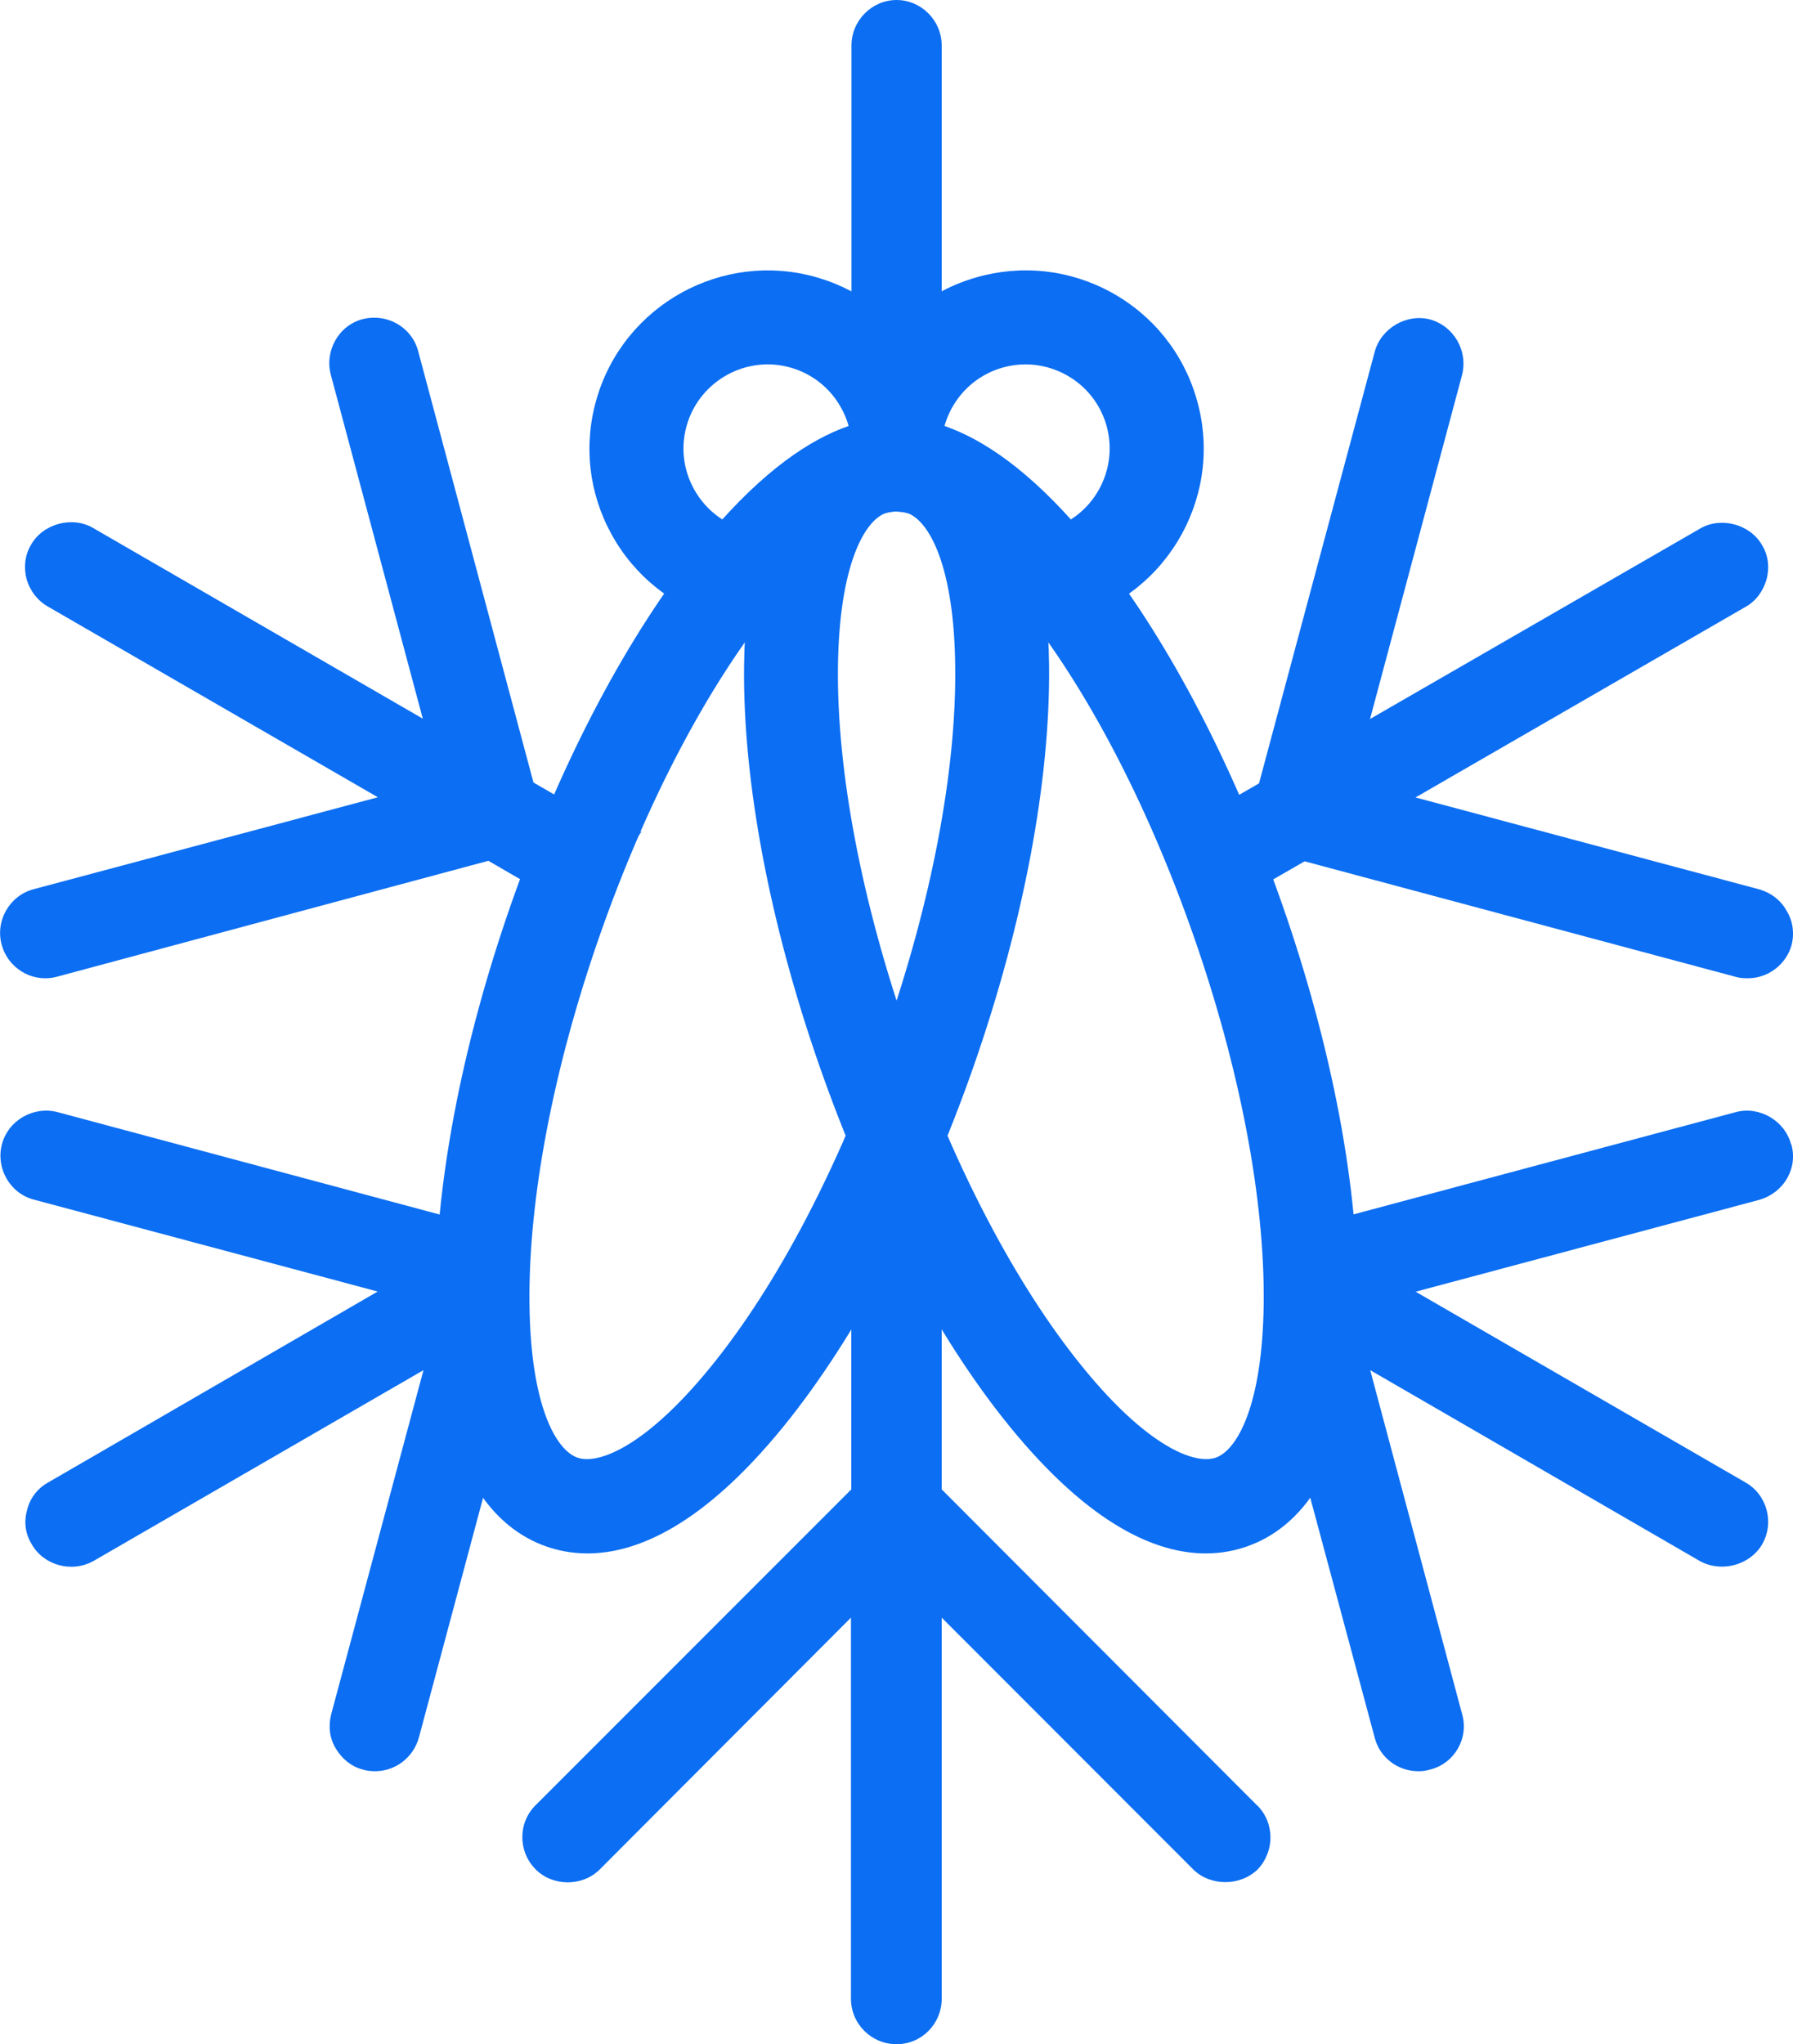 <?xml version="1.0" encoding="UTF-8"?>
<svg id="Layer_2" data-name="Layer 2" xmlns="http://www.w3.org/2000/svg" viewBox="0 0 103.35 117.79">
  <defs>
    <style>
      .cls-1 {
        fill: #0c6ef2;
      }
    </style>
  </defs>
  <g id="Layer_2-2" data-name="Layer 2">
    <g id="Layer_1-2" data-name="Layer 1-2">
      <path class="cls-1" d="M51.88,19.31c.87-.04,1.69.27,2.4.75V2.62c0-1.44-1.18-2.62-2.6-2.62s-2.6,1.18-2.6,2.62v17.74c.79-.68,1.77-1.01,2.81-1.05"/>
      <path class="cls-1" d="M33.67,54.62c.64-2.44,1.77-4.62,3.33-6.73l-.7.41-5.55-3.21-6.65-24.87c-.36-1.35-1.76-2.19-3.2-1.83-1.37.36-2.2,1.81-1.83,3.21l5.3,19.81L5.36,30.42c-1.2-.7-2.89-.24-3.57.97-.36.6-.43,1.3-.26,1.97.19.67.63,1.25,1.23,1.59l19.02,10.99L1.93,51.24c-1.37.36-2.22,1.81-1.83,3.21.31,1.13,1.35,1.92,2.51,1.92.27,0,.48-.04.67-.09l24.87-6.68,5.52,3.2v1.82Z"/>
      <path class="cls-1" d="M69.43,49.21c.58.58.94,1.29,1.12,2.06v-.06c.01.16.05.3.1.46.05.17.07.35.1.52l4.45-2.56,24.82,6.65c.22.07.46.09.72.09,1.18,0,2.22-.8,2.53-1.92.17-.68.07-1.4-.29-1.97-.33-.61-.91-1.04-1.56-1.23l-19.83-5.3,19.04-10.99c.6-.34,1.01-.92,1.2-1.59.17-.67.1-1.37-.27-1.97-.7-1.21-2.39-1.64-3.57-.94l-19.02,10.97,5.3-19.81c.36-1.4-.46-2.82-1.83-3.21-1.37-.36-2.84.51-3.2,1.86l-6.67,24.87-5.14,2.96c.75.2,1.49.62,2,1.13"/>
      <path class="cls-1" d="M72.47,104.04l-18.19-18.22v-15.34h-5.21v15.34l-18.19,18.19c-1.03,1.01-1.03,2.68,0,3.71.99.99,2.7.99,3.69,0l14.48-14.51v21.96c0,1.45,1.18,2.62,2.63,2.62s2.6-1.18,2.6-2.62v-21.96l14.5,14.51c.97.96,2.68.99,3.71,0,.99-1.04.99-2.68-.02-3.69"/>
      <path class="cls-1" d="M103.24,65.94c-.36-1.37-1.83-2.22-3.18-1.86l-24.87,6.65-.64-.37c0,.22-.03.45-.06.67-.13.81-.37,1.59-.68,2.36,1.59,1.66,1.57,4.64-.07,6.27l5.5,20.47c.29,1.14,1.33,1.93,2.51,1.93.22,0,.43-.02.7-.1,1.4-.36,2.22-1.81,1.83-3.18l-5.3-19.83,19.02,11.01c1.25.67,2.87.22,3.57-.97.72-1.25.29-2.86-.96-3.57l-19.01-10.99,19.83-5.3c.67-.2,1.23-.63,1.58-1.23.34-.6.44-1.3.24-1.97"/>
      <path class="cls-1" d="M26.97,77.65c-.03-2.48-.18-4.89.23-7.17l-23.89-6.4c-1.39-.36-2.84.48-3.2,1.86-.36,1.37.46,2.82,1.83,3.18l19.83,5.3-19.01,11.01c-.6.34-1.04.9-1.2,1.59-.19.67-.1,1.37.27,1.96.67,1.2,2.29,1.68,3.57.96l19.01-10.99-5.32,19.83c-.17.68-.1,1.38.27,1.98.36.6.91,1.04,1.54,1.2.22.07.46.1.72.1,1.18,0,2.22-.8,2.53-1.96l5.04-18.82c-1.24-.63-2.18-1.84-2.2-3.64"/>
      <path class="cls-1" d="M51.75,29.47c-1.41,0-3.9,1.35-7.12,5.3-3.81,4.67-7.38,11.47-10.06,19.13s-4.12,15.21-4.05,21.23c.06,5.85,1.52,8.42,2.76,8.86,1.23.43,3.98-.68,7.67-5.21,3.81-4.67,7.38-11.47,10.06-19.13,2.68-7.66,4.12-15.21,4.05-21.23-.06-5.85-1.52-8.42-2.76-8.86-.16-.06-.35-.08-.55-.08M33.86,89.51c-.89,0-1.68-.16-2.37-.4-2.85-1-6.28-4.22-6.39-13.91-.07-6.64,1.47-14.84,4.35-23.08,2.88-8.24,6.78-15.62,10.97-20.77,6.12-7.51,10.81-7.9,13.66-6.9s6.28,4.22,6.39,13.91c.07,6.64-1.47,14.84-4.35,23.08-2.88,8.24-6.78,15.62-10.97,20.77-4.65,5.71-8.47,7.3-11.29,7.3"/>
      <path class="cls-1" d="M52.35,59.65c2.68,7.66,6.25,14.46,10.06,19.13,3.69,4.54,6.44,5.64,7.67,5.21,1.23-.43,2.69-3.01,2.76-8.86.07-6.03-1.37-13.57-4.05-21.23s-6.25-14.46-10.06-19.13c-3.69-4.54-6.44-5.64-7.67-5.21-1.23.43-2.69,3.01-2.76,8.86-.07,6.03,1.37,13.57,4.05,21.23ZM69.5,89.51c-2.82,0-6.64-1.6-11.29-7.3-4.2-5.15-8.09-12.53-10.97-20.77s-4.43-16.44-4.35-23.08c.11-9.69,3.53-12.91,6.39-13.91,2.85-1,7.54-.61,13.66,6.9,4.19,5.15,8.09,12.53,10.97,20.77,2.88,8.24,4.43,16.44,4.35,23.08-.11,9.69-3.53,12.91-6.39,13.91-.69.24-1.48.4-2.37.4"/>
      <path class="cls-1" d="M41.38,35.7c-2.63-.77-4.81-2.51-6.13-4.91-1.32-2.4-1.63-5.17-.86-7.81,1.58-5.43,7.28-8.57,12.72-6.99,2.63.77,4.81,2.51,6.13,4.91s1.63,5.17.86,7.81l-5.2-1.51c.36-1.24.22-2.55-.41-3.69-.62-1.13-1.65-1.96-2.89-2.32-2.56-.75-5.26.74-6.01,3.3-.36,1.24-.22,2.55.41,3.69.62,1.13,1.65,1.96,2.89,2.32,0,0-1.51,5.2-1.51,5.2Z"/>
      <path class="cls-1" d="M61.98,35.7l-1.51-5.2c1.24-.36,2.27-1.19,2.89-2.32s.77-2.44.41-3.69c-.36-1.24-1.19-2.27-2.32-2.89-1.13-.62-2.44-.77-3.69-.41-2.57.75-4.05,3.44-3.3,6.01l-5.2,1.51c-.77-2.63-.46-5.41.86-7.81s3.5-4.15,6.13-4.91,5.41-.46,7.81.86c2.4,1.32,4.15,3.5,4.91,6.13.77,2.63.46,5.41-.86,7.81s-3.5,4.15-6.13,4.91"/>
    </g>
  </g>
</svg>